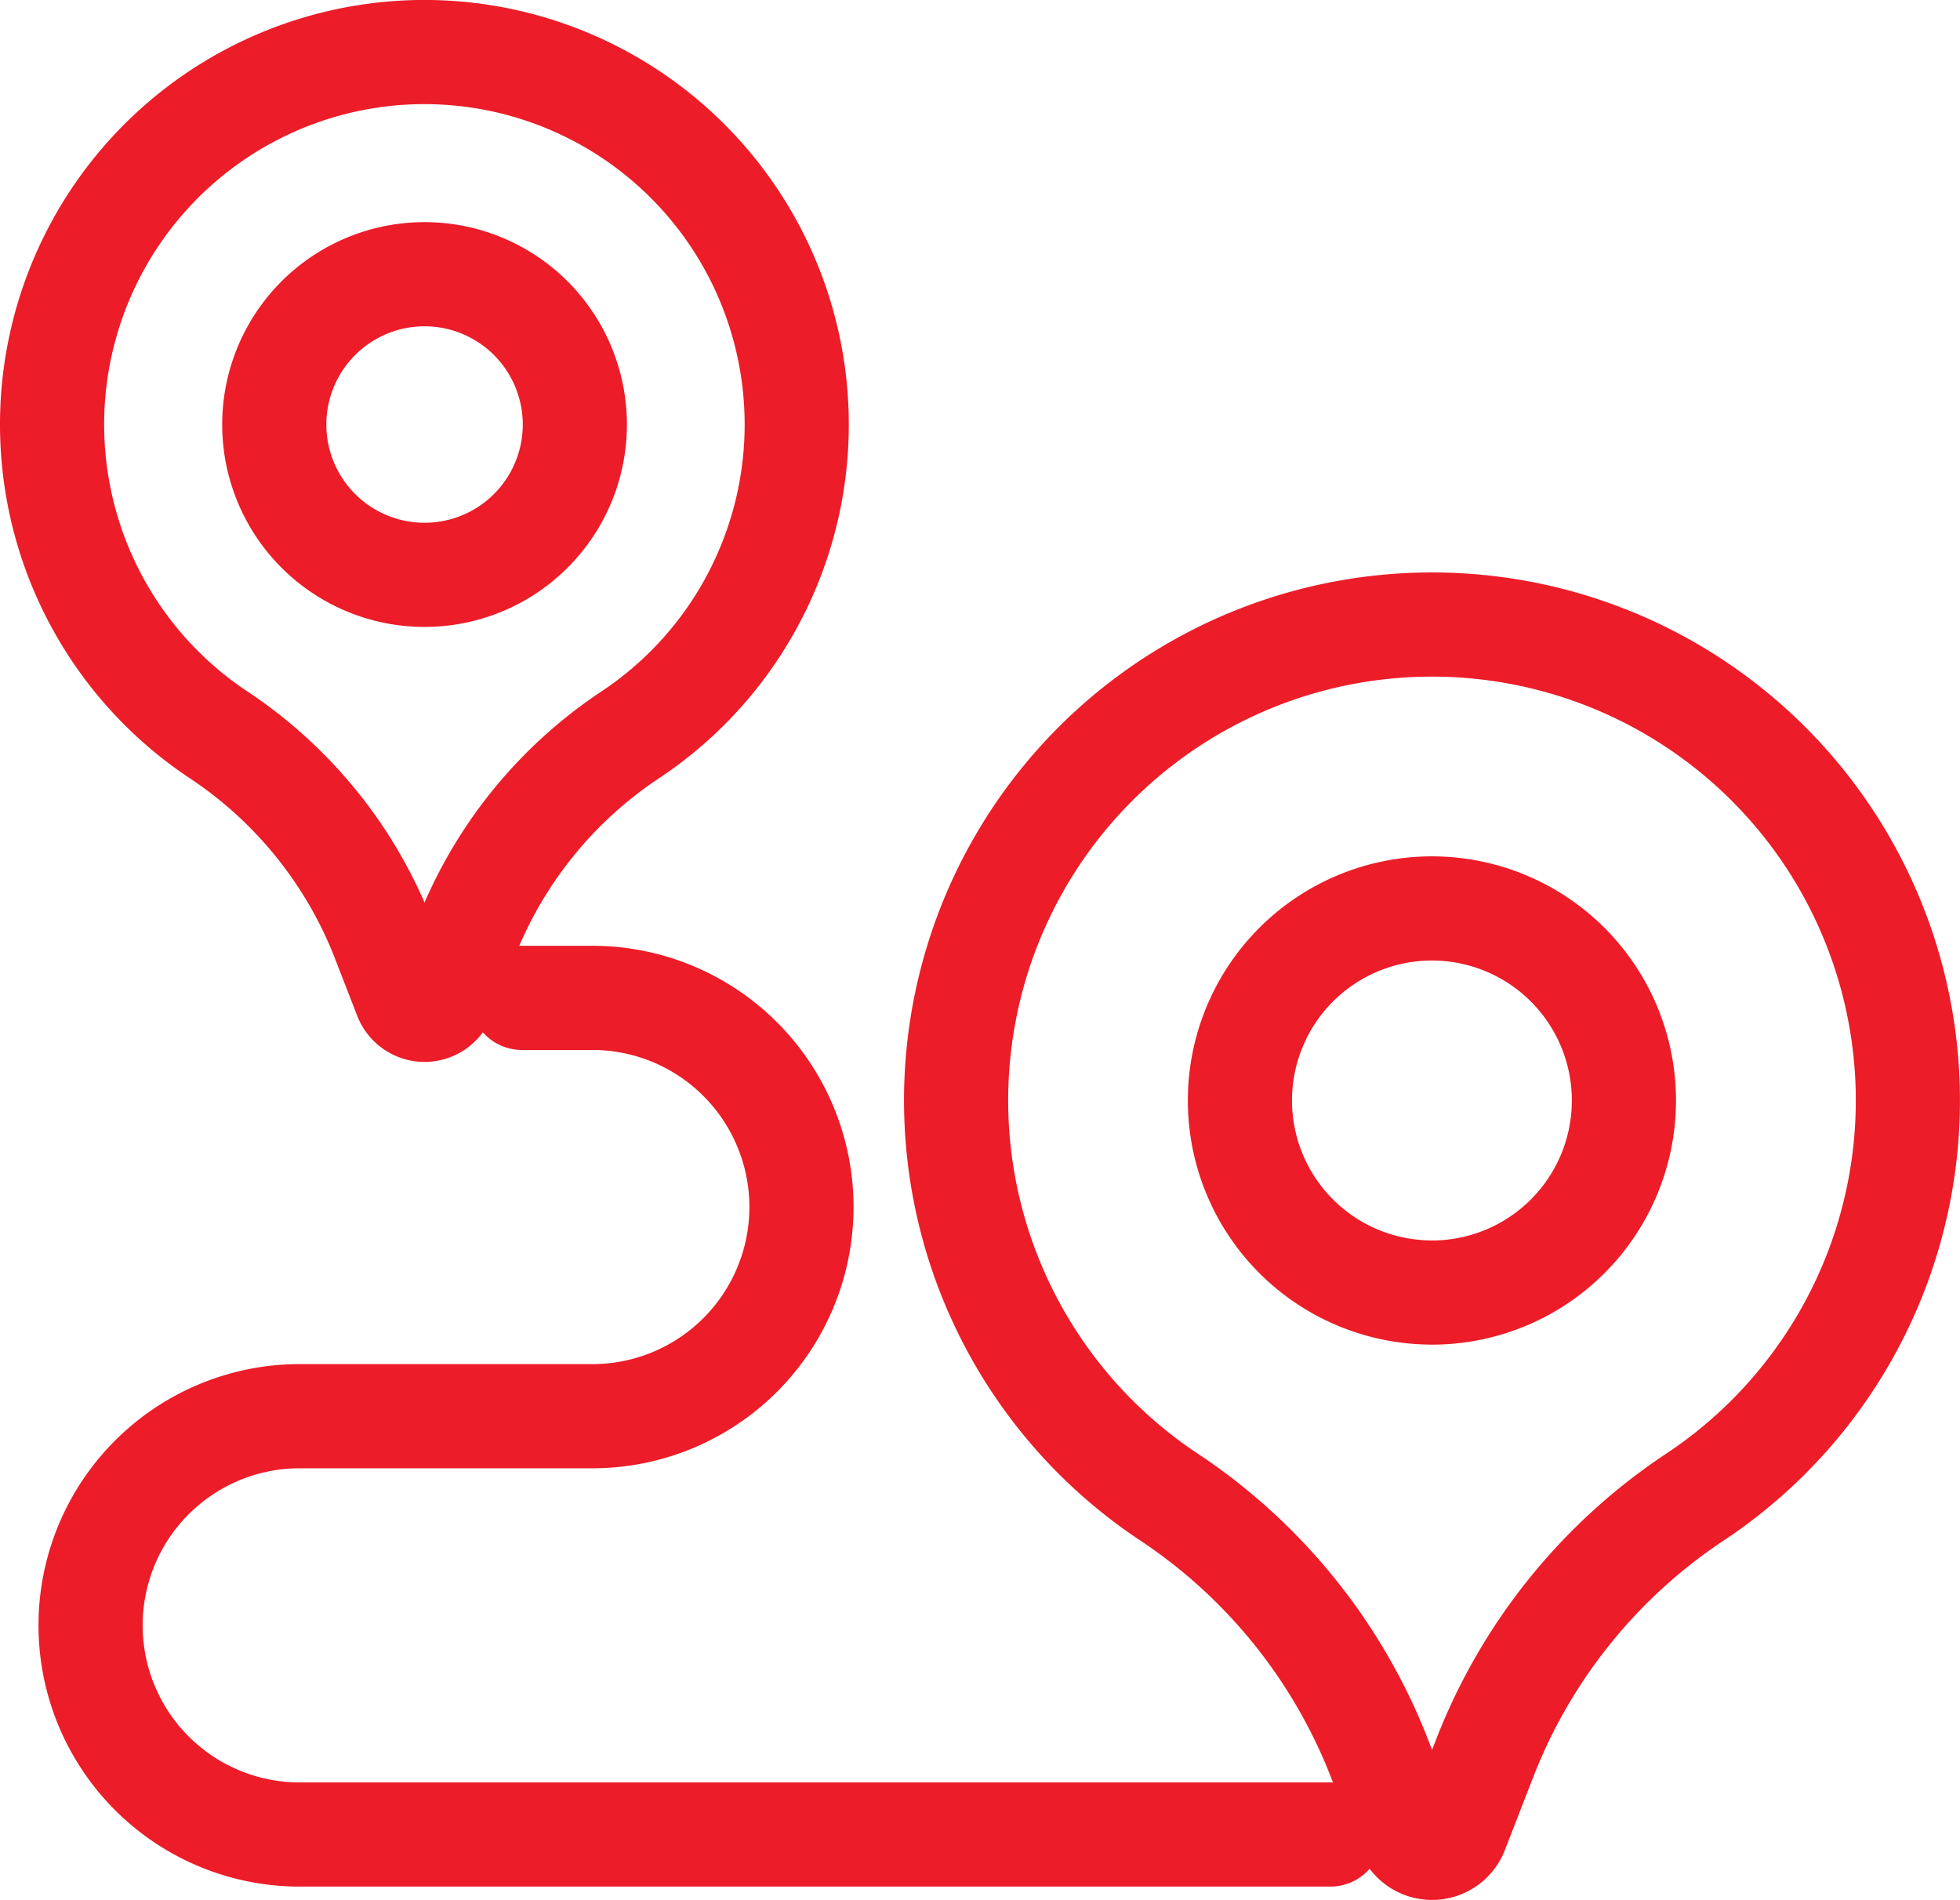 <svg xmlns="http://www.w3.org/2000/svg" width="37.639" height="36.487" viewBox="0 0 37.639 36.487">
  <g id="Group_172" data-name="Group 172" transform="translate(-1029.513 -996.513)">
    <path id="Path_264" data-name="Path 264" d="M29.274,109.47H9.417a4.016,4.016,0,0,1,0-8.031H15.1a4.016,4.016,0,0,0,0-8.032H13.748" transform="translate(1025.788 922.265)" fill="none" stroke="#ec1c28" stroke-linecap="round" stroke-linejoin="round" stroke-width="2"/>
    <path id="Path_265" data-name="Path 265" d="M9.046,2A7.151,7.151,0,0,0,5.171,15.092,8.35,8.35,0,0,1,8.34,18.98l.451,1.161a.387.387,0,0,0,.722,0l.432-1.114A8.326,8.326,0,0,1,13.1,15.11,7.151,7.151,0,0,0,9.046,2Zm.106,10.037a2.886,2.886,0,1,1,2.886-2.886A2.886,2.886,0,0,1,9.151,12.037Z" transform="translate(1028.514 995.513)" fill="none" stroke="#ec1c28" stroke-linecap="round" stroke-linejoin="round" stroke-width="2"/>
    <path id="Path_266" data-name="Path 266" d="M98.4,57.327a9.137,9.137,0,0,0-4.951,16.727A10.668,10.668,0,0,1,97.5,79.023l.576,1.483a.5.5,0,0,0,.923,0l.553-1.423a10.64,10.64,0,0,1,4.037-5.006A9.137,9.137,0,0,0,98.4,57.327Zm.135,12.824a3.687,3.687,0,1,1,3.687-3.687A3.687,3.687,0,0,1,98.538,70.152Z" transform="translate(958.476 951.178)" fill="none" stroke="#ec1c28" stroke-linecap="round" stroke-linejoin="round" stroke-width="2"/>
  </g>
</svg>
